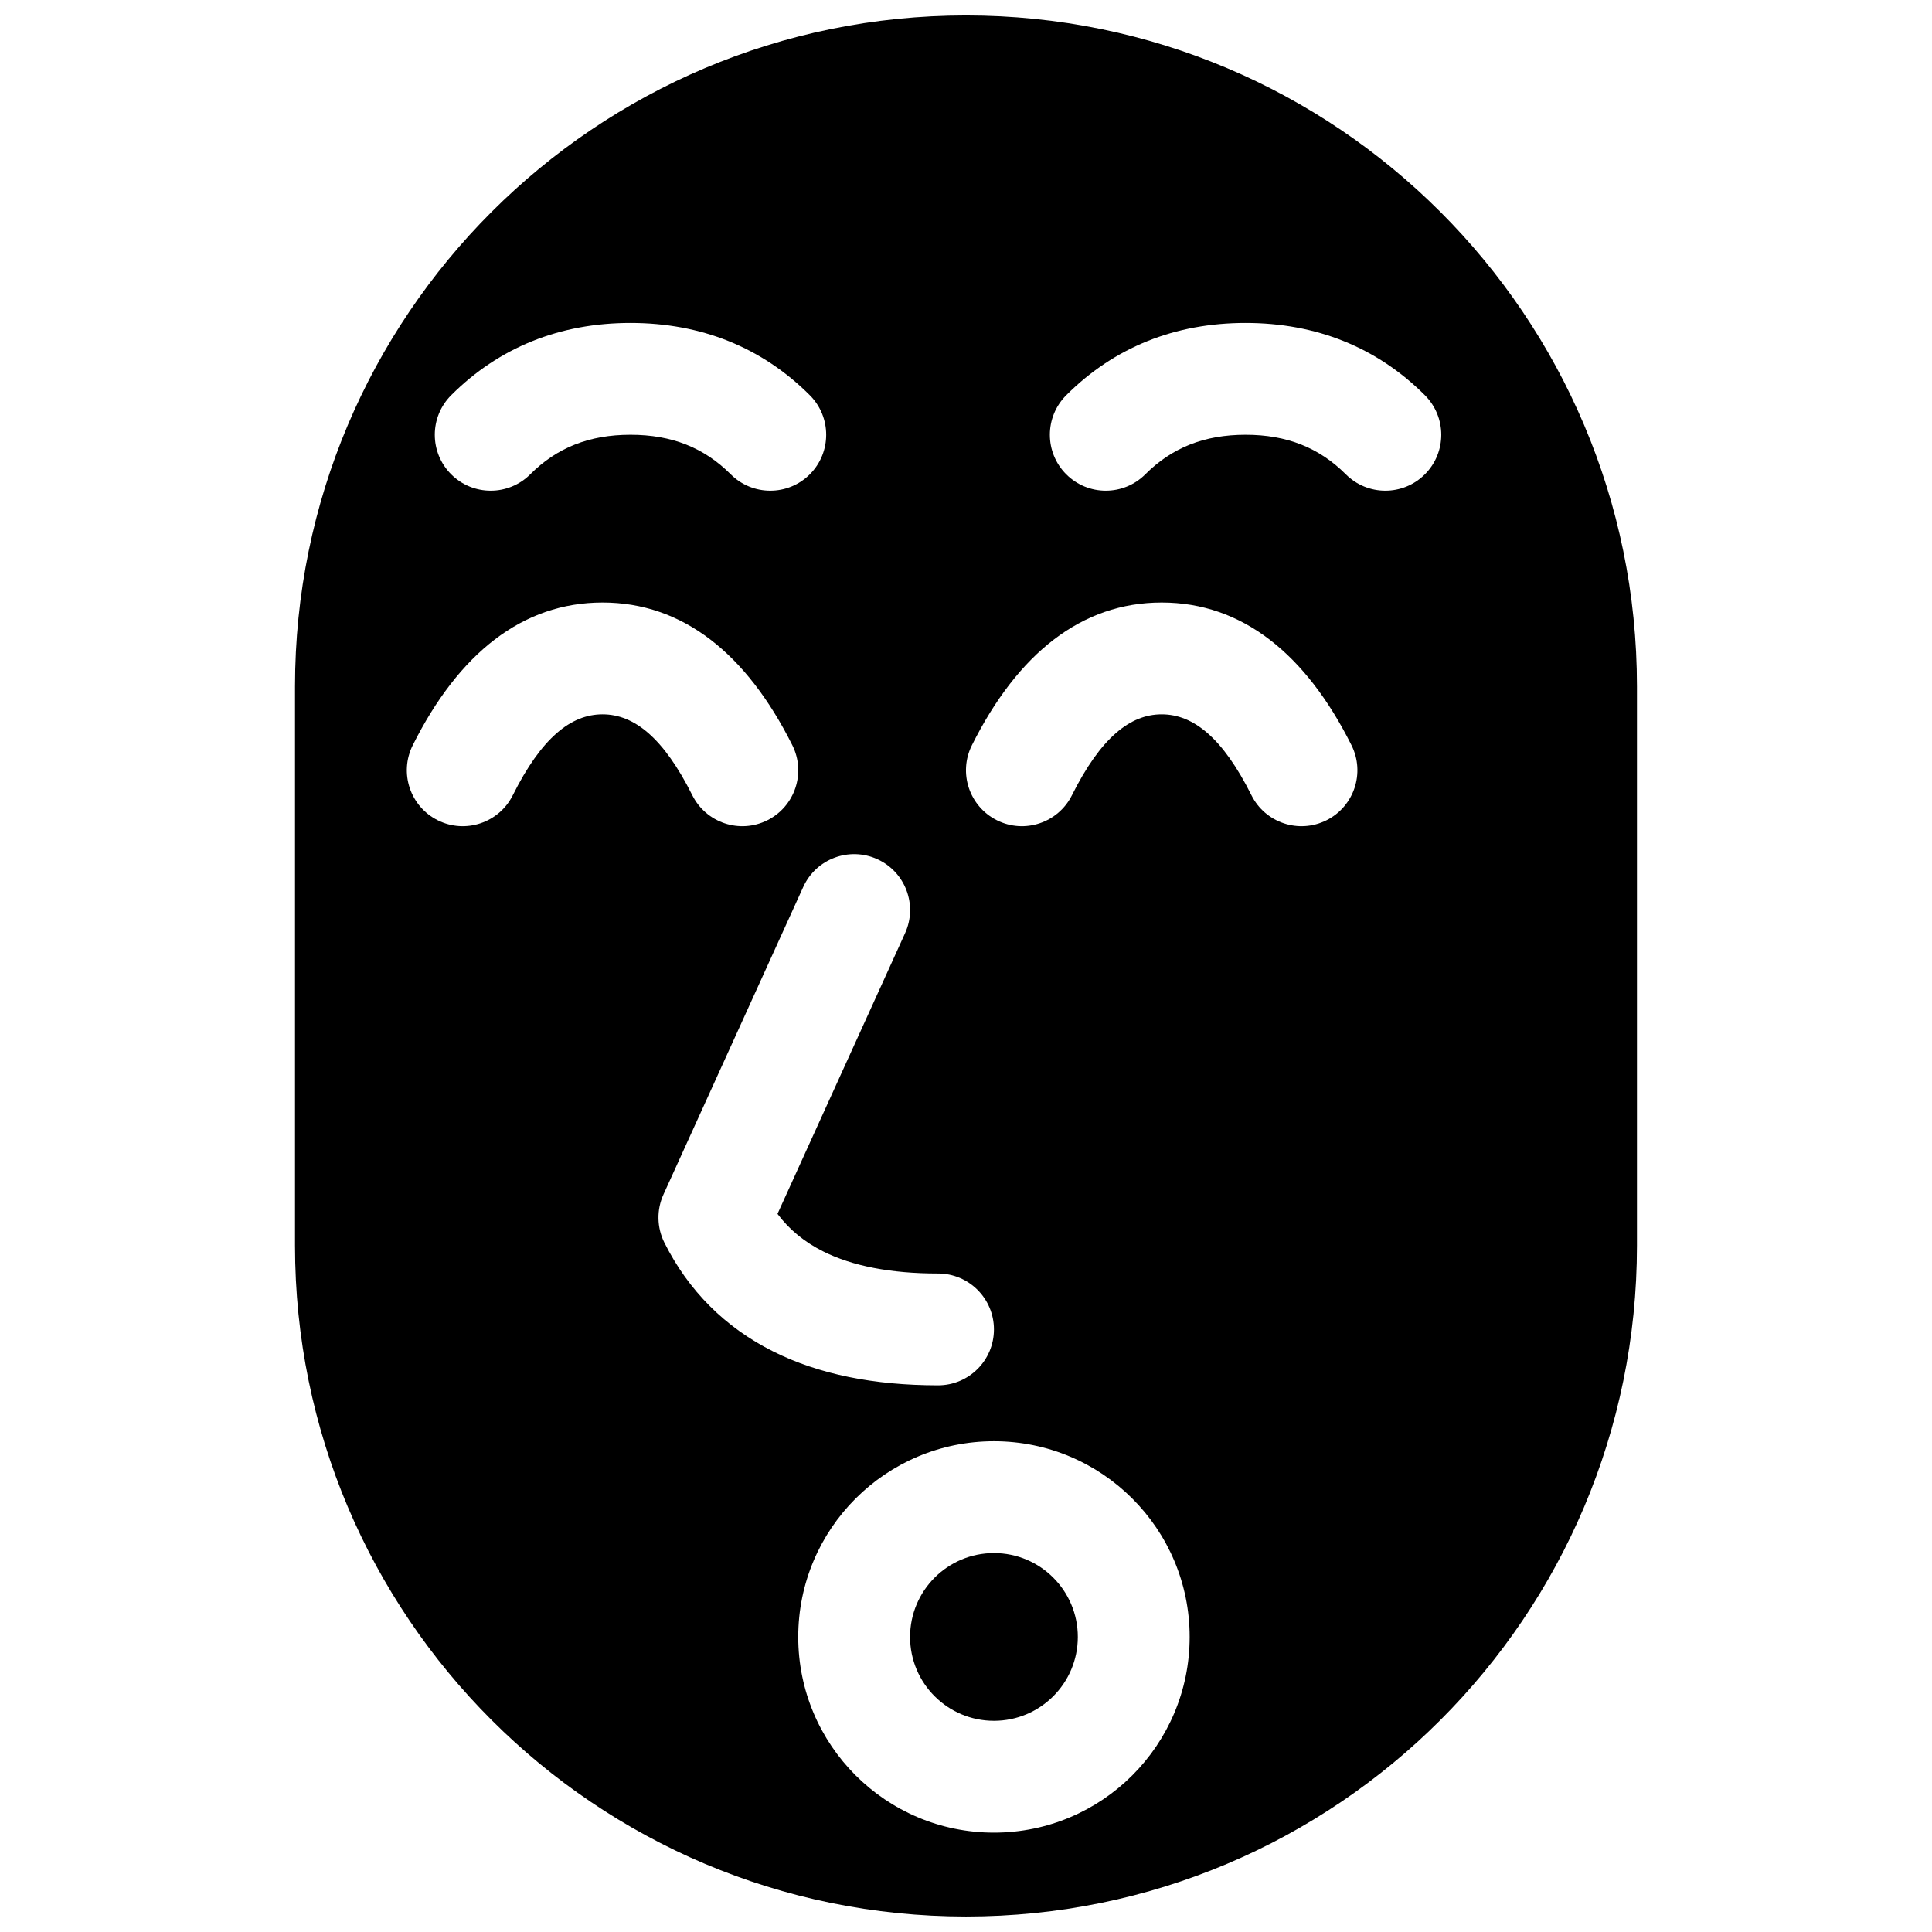 <?xml version="1.0" encoding="UTF-8"?>
<!-- Uploaded to: SVG Repo, www.svgrepo.com, Generator: SVG Repo Mixer Tools -->
<svg width="800px" height="800px" version="1.1" viewBox="144 144 512 512" xmlns="http://www.w3.org/2000/svg">
 <defs>
  <clipPath id="a">
   <path d="m222 148.09h356v503.81h-356z"/>
  </clipPath>
 </defs>
 <g clip-path="url(#a)">
  <path d="m400 148.09c98.203 0 177.81 79.609 177.81 177.82v148.18c0 98.203-79.609 177.81-177.81 177.81-98.207 0-177.82-79.609-177.82-177.81v-148.18c0-98.207 79.609-177.82 177.82-177.82zm-46.02 193.41c-12.156-24.309-29.051-37.824-50.297-37.824s-38.145 13.516-50.301 37.824c-3.66 7.32-0.691 16.223 6.629 19.883 7.32 3.66 16.219 0.691 19.879-6.629 7.602-15.207 15.402-21.445 23.793-21.445 8.387 0 16.188 6.238 23.789 21.445 3.66 7.32 12.562 10.289 19.883 6.629 7.316-3.66 10.285-12.562 6.625-19.883zm148.18 0c-12.156-24.309-29.055-37.824-50.301-37.824-21.242 0-38.141 13.516-50.297 37.824-3.66 7.32-0.691 16.223 6.629 19.883 7.316 3.66 16.219 0.691 19.879-6.629 7.602-15.207 15.402-21.445 23.789-21.445 8.391 0 16.191 6.238 23.793 21.445 3.66 7.32 12.562 10.289 19.879 6.629 7.32-3.66 10.289-12.562 6.629-19.883zm-217.64-71.801c7.055-7.055 15.617-10.48 26.566-10.48 10.953 0 19.516 3.426 26.566 10.48 5.789 5.785 15.172 5.785 20.957 0 5.785-5.789 5.785-15.168 0-20.957-12.703-12.703-28.836-19.156-47.523-19.156-18.684 0-34.816 6.453-47.523 19.156-5.785 5.789-5.785 15.168 0 20.957 5.789 5.785 15.172 5.785 20.957 0zm163 0c7.055-7.055 15.617-10.48 26.57-10.48 10.949 0 19.512 3.426 26.566 10.48 5.785 5.785 15.168 5.785 20.953 0 5.789-5.789 5.789-15.168 0-20.957-12.703-12.703-28.836-19.156-47.52-19.156-18.688 0-34.82 6.453-47.523 19.156-5.789 5.789-5.789 15.168 0 20.957 5.785 5.785 15.168 5.785 20.953 0zm-85.348 205.95c-4.969-2.484-8.973-5.762-12.129-9.957l33.809-74.383c3.387-7.449 0.094-16.234-7.356-19.621-7.453-3.387-16.238-0.094-19.625 7.359l-37.043 81.496c-1.852 4.07-1.762 8.758 0.234 12.758 6.375 12.746 16.109 22.48 28.855 28.855 12.113 6.055 26.699 8.973 43.672 8.973 8.184 0 14.816-6.633 14.816-14.816s-6.633-14.82-14.816-14.82c-12.664 0-22.773-2.019-30.418-5.844zm45.234 154.02c28.645 0 51.863-23.219 51.863-51.863 0-28.641-23.219-51.863-51.863-51.863-28.641 0-51.863 23.223-51.863 51.863 0 28.645 23.223 51.863 51.863 51.863zm0-29.637c-12.273 0-22.227-9.949-22.227-22.227 0-12.273 9.953-22.227 22.227-22.227 12.277 0 22.227 9.953 22.227 22.227 0 12.277-9.949 22.227-22.227 22.227z" fill-rule="evenodd"/>
 </g>
</svg>